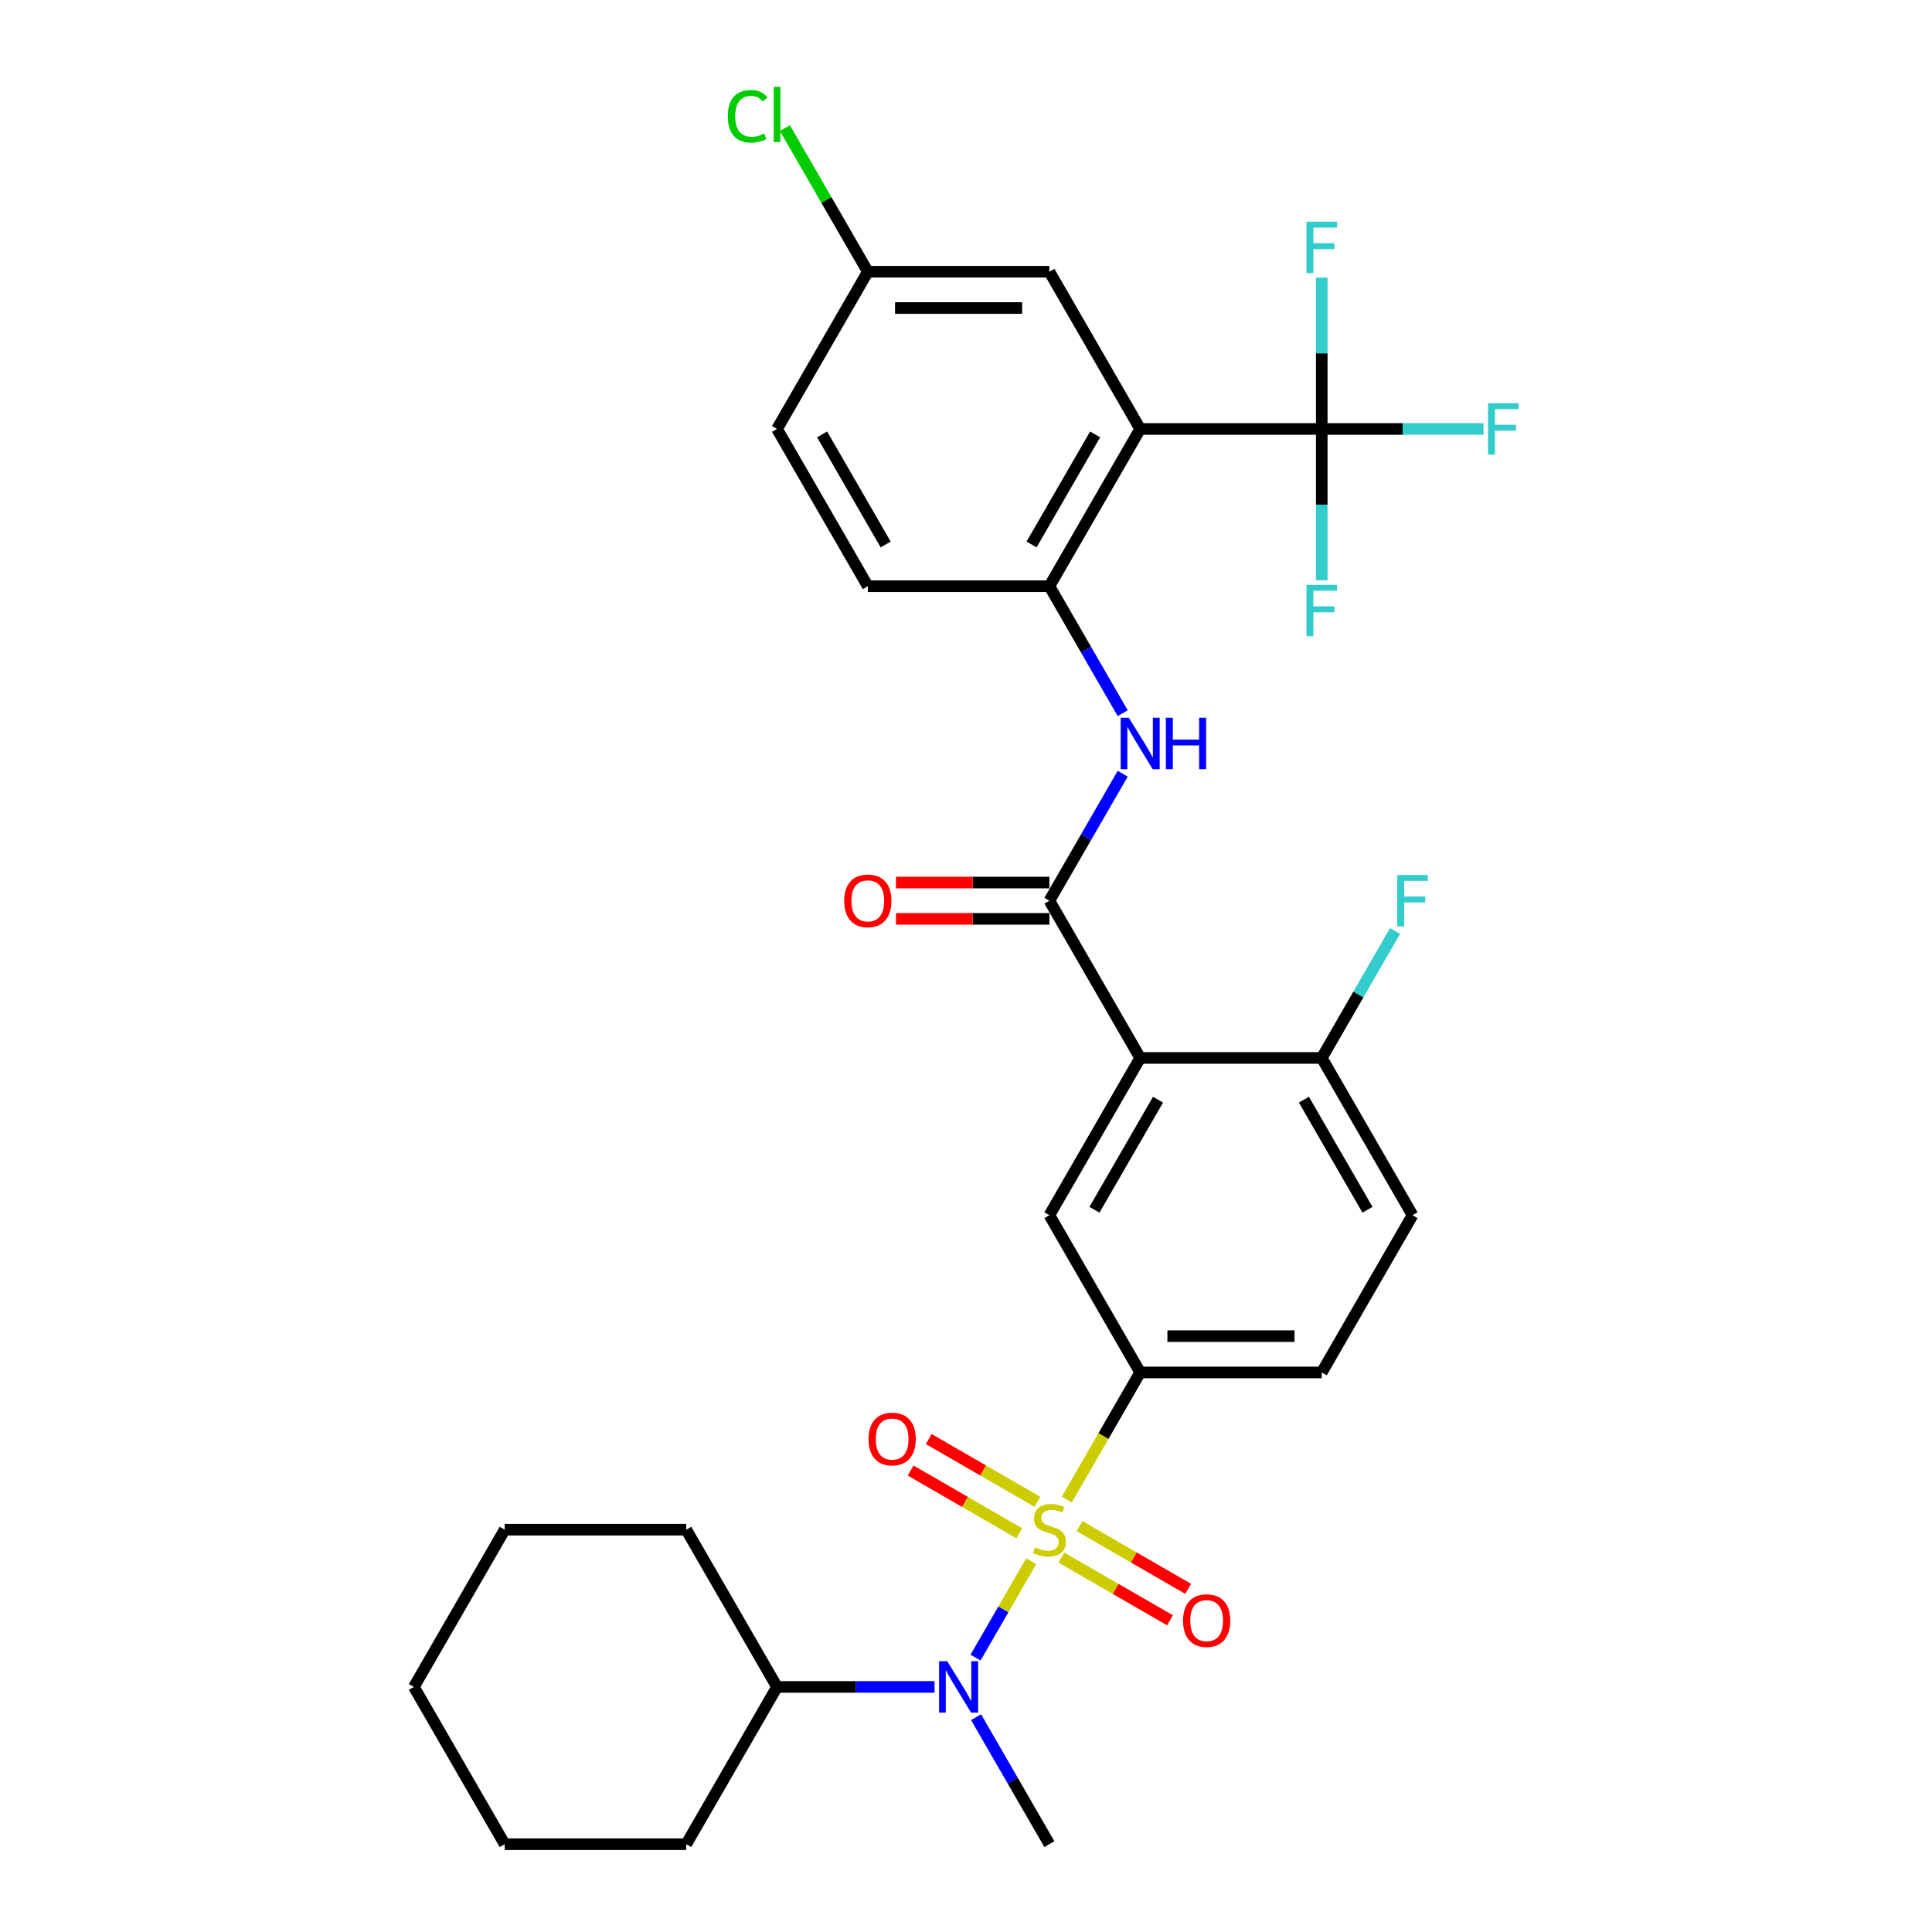 <?xml version='1.0' encoding='iso-8859-1'?>
<svg version='1.1' baseProfile='full'
              xmlns='http://www.w3.org/2000/svg'
                      xmlns:rdkit='http://www.rdkit.org/xml'
                      xmlns:xlink='http://www.w3.org/1999/xlink'
                  xml:space='preserve'
width='1000px' height='1000px' viewBox='0 0 1000 1000'>
<!-- END OF HEADER -->
<rect style='opacity:1.0;fill:#FFFFFF;stroke:none' width='1000' height='1000' x='0' y='0'> </rect>
<path class='bond-4' d='M 552.182,776.145 L 571.169,743.26' style='fill:none;fill-rule:evenodd;stroke:#CCCC00;stroke-width:6px;stroke-linecap:butt;stroke-linejoin:miter;stroke-opacity:1' />
<path class='bond-4' d='M 571.169,743.26 L 590.155,710.374' style='fill:none;fill-rule:evenodd;stroke:#000000;stroke-width:6px;stroke-linecap:butt;stroke-linejoin:miter;stroke-opacity:1' />
<path class='bond-5' d='M 533.734,808.099 L 519.338,833.034' style='fill:none;fill-rule:evenodd;stroke:#CCCC00;stroke-width:6px;stroke-linecap:butt;stroke-linejoin:miter;stroke-opacity:1' />
<path class='bond-5' d='M 519.338,833.034 L 504.941,857.969' style='fill:none;fill-rule:evenodd;stroke:#0000FF;stroke-width:6px;stroke-linecap:butt;stroke-linejoin:miter;stroke-opacity:1' />
<path class='bond-9' d='M 536.98,777.342 L 508.853,761.103' style='fill:none;fill-rule:evenodd;stroke:#CCCC00;stroke-width:6px;stroke-linecap:butt;stroke-linejoin:miter;stroke-opacity:1' />
<path class='bond-9' d='M 508.853,761.103 L 480.726,744.864' style='fill:none;fill-rule:evenodd;stroke:#FF0000;stroke-width:6px;stroke-linecap:butt;stroke-linejoin:miter;stroke-opacity:1' />
<path class='bond-9' d='M 527.582,793.62 L 499.455,777.381' style='fill:none;fill-rule:evenodd;stroke:#CCCC00;stroke-width:6px;stroke-linecap:butt;stroke-linejoin:miter;stroke-opacity:1' />
<path class='bond-9' d='M 499.455,777.381 L 471.328,761.142' style='fill:none;fill-rule:evenodd;stroke:#FF0000;stroke-width:6px;stroke-linecap:butt;stroke-linejoin:miter;stroke-opacity:1' />
<path class='bond-10' d='M 549.348,806.187 L 577.475,822.426' style='fill:none;fill-rule:evenodd;stroke:#CCCC00;stroke-width:6px;stroke-linecap:butt;stroke-linejoin:miter;stroke-opacity:1' />
<path class='bond-10' d='M 577.475,822.426 L 605.603,838.666' style='fill:none;fill-rule:evenodd;stroke:#FF0000;stroke-width:6px;stroke-linecap:butt;stroke-linejoin:miter;stroke-opacity:1' />
<path class='bond-10' d='M 558.746,789.909 L 586.874,806.148' style='fill:none;fill-rule:evenodd;stroke:#CCCC00;stroke-width:6px;stroke-linecap:butt;stroke-linejoin:miter;stroke-opacity:1' />
<path class='bond-10' d='M 586.874,806.148 L 615.001,822.387' style='fill:none;fill-rule:evenodd;stroke:#FF0000;stroke-width:6px;stroke-linecap:butt;stroke-linejoin:miter;stroke-opacity:1' />
<path class='bond-0' d='M 590.155,547.594 L 543.164,628.984' style='fill:none;fill-rule:evenodd;stroke:#000000;stroke-width:6px;stroke-linecap:butt;stroke-linejoin:miter;stroke-opacity:1' />
<path class='bond-0' d='M 599.385,569.2 L 566.491,626.174' style='fill:none;fill-rule:evenodd;stroke:#000000;stroke-width:6px;stroke-linecap:butt;stroke-linejoin:miter;stroke-opacity:1' />
<path class='bond-2' d='M 590.155,547.594 L 543.164,466.203' style='fill:none;fill-rule:evenodd;stroke:#000000;stroke-width:6px;stroke-linecap:butt;stroke-linejoin:miter;stroke-opacity:1' />
<path class='bond-31' d='M 590.155,547.594 L 684.137,547.594' style='fill:none;fill-rule:evenodd;stroke:#000000;stroke-width:6px;stroke-linecap:butt;stroke-linejoin:miter;stroke-opacity:1' />
<path class='bond-1' d='M 590.155,222.032 L 543.164,303.423' style='fill:none;fill-rule:evenodd;stroke:#000000;stroke-width:6px;stroke-linecap:butt;stroke-linejoin:miter;stroke-opacity:1' />
<path class='bond-1' d='M 566.828,224.843 L 533.935,281.816' style='fill:none;fill-rule:evenodd;stroke:#000000;stroke-width:6px;stroke-linecap:butt;stroke-linejoin:miter;stroke-opacity:1' />
<path class='bond-3' d='M 590.155,222.032 L 684.137,222.032' style='fill:none;fill-rule:evenodd;stroke:#000000;stroke-width:6px;stroke-linecap:butt;stroke-linejoin:miter;stroke-opacity:1' />
<path class='bond-12' d='M 590.155,222.032 L 543.164,140.642' style='fill:none;fill-rule:evenodd;stroke:#000000;stroke-width:6px;stroke-linecap:butt;stroke-linejoin:miter;stroke-opacity:1' />
<path class='bond-7' d='M 543.164,466.203 L 562.14,433.337' style='fill:none;fill-rule:evenodd;stroke:#000000;stroke-width:6px;stroke-linecap:butt;stroke-linejoin:miter;stroke-opacity:1' />
<path class='bond-7' d='M 562.14,433.337 L 581.115,400.47' style='fill:none;fill-rule:evenodd;stroke:#0000FF;stroke-width:6px;stroke-linecap:butt;stroke-linejoin:miter;stroke-opacity:1' />
<path class='bond-13' d='M 543.164,456.805 L 503.457,456.805' style='fill:none;fill-rule:evenodd;stroke:#000000;stroke-width:6px;stroke-linecap:butt;stroke-linejoin:miter;stroke-opacity:1' />
<path class='bond-13' d='M 503.457,456.805 L 463.75,456.805' style='fill:none;fill-rule:evenodd;stroke:#FF0000;stroke-width:6px;stroke-linecap:butt;stroke-linejoin:miter;stroke-opacity:1' />
<path class='bond-13' d='M 543.164,475.601 L 503.457,475.601' style='fill:none;fill-rule:evenodd;stroke:#000000;stroke-width:6px;stroke-linecap:butt;stroke-linejoin:miter;stroke-opacity:1' />
<path class='bond-13' d='M 503.457,475.601 L 463.75,475.601' style='fill:none;fill-rule:evenodd;stroke:#FF0000;stroke-width:6px;stroke-linecap:butt;stroke-linejoin:miter;stroke-opacity:1' />
<path class='bond-18' d='M 684.137,222.032 L 725.996,222.032' style='fill:none;fill-rule:evenodd;stroke:#000000;stroke-width:6px;stroke-linecap:butt;stroke-linejoin:miter;stroke-opacity:1' />
<path class='bond-18' d='M 725.996,222.032 L 767.855,222.032' style='fill:none;fill-rule:evenodd;stroke:#33CCCC;stroke-width:6px;stroke-linecap:butt;stroke-linejoin:miter;stroke-opacity:1' />
<path class='bond-19' d='M 684.137,222.032 L 684.137,261.194' style='fill:none;fill-rule:evenodd;stroke:#000000;stroke-width:6px;stroke-linecap:butt;stroke-linejoin:miter;stroke-opacity:1' />
<path class='bond-19' d='M 684.137,261.194 L 684.137,300.356' style='fill:none;fill-rule:evenodd;stroke:#33CCCC;stroke-width:6px;stroke-linecap:butt;stroke-linejoin:miter;stroke-opacity:1' />
<path class='bond-20' d='M 684.137,222.032 L 684.137,182.87' style='fill:none;fill-rule:evenodd;stroke:#000000;stroke-width:6px;stroke-linecap:butt;stroke-linejoin:miter;stroke-opacity:1' />
<path class='bond-20' d='M 684.137,182.87 L 684.137,143.708' style='fill:none;fill-rule:evenodd;stroke:#33CCCC;stroke-width:6px;stroke-linecap:butt;stroke-linejoin:miter;stroke-opacity:1' />
<path class='bond-8' d='M 590.155,710.374 L 543.164,628.984' style='fill:none;fill-rule:evenodd;stroke:#000000;stroke-width:6px;stroke-linecap:butt;stroke-linejoin:miter;stroke-opacity:1' />
<path class='bond-14' d='M 590.155,710.374 L 684.137,710.374' style='fill:none;fill-rule:evenodd;stroke:#000000;stroke-width:6px;stroke-linecap:butt;stroke-linejoin:miter;stroke-opacity:1' />
<path class='bond-14' d='M 604.252,691.578 L 670.039,691.578' style='fill:none;fill-rule:evenodd;stroke:#000000;stroke-width:6px;stroke-linecap:butt;stroke-linejoin:miter;stroke-opacity:1' />
<path class='bond-16' d='M 483.73,873.155 L 442.961,873.155' style='fill:none;fill-rule:evenodd;stroke:#0000FF;stroke-width:6px;stroke-linecap:butt;stroke-linejoin:miter;stroke-opacity:1' />
<path class='bond-16' d='M 442.961,873.155 L 402.192,873.155' style='fill:none;fill-rule:evenodd;stroke:#000000;stroke-width:6px;stroke-linecap:butt;stroke-linejoin:miter;stroke-opacity:1' />
<path class='bond-25' d='M 505.213,888.812 L 524.189,921.679' style='fill:none;fill-rule:evenodd;stroke:#0000FF;stroke-width:6px;stroke-linecap:butt;stroke-linejoin:miter;stroke-opacity:1' />
<path class='bond-25' d='M 524.189,921.679 L 543.164,954.545' style='fill:none;fill-rule:evenodd;stroke:#000000;stroke-width:6px;stroke-linecap:butt;stroke-linejoin:miter;stroke-opacity:1' />
<path class='bond-6' d='M 543.164,303.423 L 562.14,336.289' style='fill:none;fill-rule:evenodd;stroke:#000000;stroke-width:6px;stroke-linecap:butt;stroke-linejoin:miter;stroke-opacity:1' />
<path class='bond-6' d='M 562.14,336.289 L 581.115,369.156' style='fill:none;fill-rule:evenodd;stroke:#0000FF;stroke-width:6px;stroke-linecap:butt;stroke-linejoin:miter;stroke-opacity:1' />
<path class='bond-15' d='M 543.164,303.423 L 449.183,303.423' style='fill:none;fill-rule:evenodd;stroke:#000000;stroke-width:6px;stroke-linecap:butt;stroke-linejoin:miter;stroke-opacity:1' />
<path class='bond-11' d='M 684.137,547.594 L 731.127,628.984' style='fill:none;fill-rule:evenodd;stroke:#000000;stroke-width:6px;stroke-linecap:butt;stroke-linejoin:miter;stroke-opacity:1' />
<path class='bond-11' d='M 674.907,569.2 L 707.801,626.174' style='fill:none;fill-rule:evenodd;stroke:#000000;stroke-width:6px;stroke-linecap:butt;stroke-linejoin:miter;stroke-opacity:1' />
<path class='bond-22' d='M 684.137,547.594 L 703.112,514.727' style='fill:none;fill-rule:evenodd;stroke:#000000;stroke-width:6px;stroke-linecap:butt;stroke-linejoin:miter;stroke-opacity:1' />
<path class='bond-22' d='M 703.112,514.727 L 722.088,481.861' style='fill:none;fill-rule:evenodd;stroke:#33CCCC;stroke-width:6px;stroke-linecap:butt;stroke-linejoin:miter;stroke-opacity:1' />
<path class='bond-33' d='M 543.164,140.642 L 449.183,140.642' style='fill:none;fill-rule:evenodd;stroke:#000000;stroke-width:6px;stroke-linecap:butt;stroke-linejoin:miter;stroke-opacity:1' />
<path class='bond-33' d='M 529.067,159.438 L 463.28,159.438' style='fill:none;fill-rule:evenodd;stroke:#000000;stroke-width:6px;stroke-linecap:butt;stroke-linejoin:miter;stroke-opacity:1' />
<path class='bond-17' d='M 684.137,710.374 L 731.127,628.984' style='fill:none;fill-rule:evenodd;stroke:#000000;stroke-width:6px;stroke-linecap:butt;stroke-linejoin:miter;stroke-opacity:1' />
<path class='bond-23' d='M 449.183,303.423 L 402.192,222.032' style='fill:none;fill-rule:evenodd;stroke:#000000;stroke-width:6px;stroke-linecap:butt;stroke-linejoin:miter;stroke-opacity:1' />
<path class='bond-23' d='M 458.412,281.816 L 425.519,224.843' style='fill:none;fill-rule:evenodd;stroke:#000000;stroke-width:6px;stroke-linecap:butt;stroke-linejoin:miter;stroke-opacity:1' />
<path class='bond-26' d='M 402.192,873.155 L 355.201,791.765' style='fill:none;fill-rule:evenodd;stroke:#000000;stroke-width:6px;stroke-linecap:butt;stroke-linejoin:miter;stroke-opacity:1' />
<path class='bond-27' d='M 402.192,873.155 L 355.201,954.545' style='fill:none;fill-rule:evenodd;stroke:#000000;stroke-width:6px;stroke-linecap:butt;stroke-linejoin:miter;stroke-opacity:1' />
<path class='bond-21' d='M 449.183,140.642 L 402.192,222.032' style='fill:none;fill-rule:evenodd;stroke:#000000;stroke-width:6px;stroke-linecap:butt;stroke-linejoin:miter;stroke-opacity:1' />
<path class='bond-24' d='M 449.183,140.642 L 427.727,103.479' style='fill:none;fill-rule:evenodd;stroke:#000000;stroke-width:6px;stroke-linecap:butt;stroke-linejoin:miter;stroke-opacity:1' />
<path class='bond-24' d='M 427.727,103.479 L 406.271,66.316' style='fill:none;fill-rule:evenodd;stroke:#00CC00;stroke-width:6px;stroke-linecap:butt;stroke-linejoin:miter;stroke-opacity:1' />
<path class='bond-29' d='M 355.201,791.765 L 261.22,791.765' style='fill:none;fill-rule:evenodd;stroke:#000000;stroke-width:6px;stroke-linecap:butt;stroke-linejoin:miter;stroke-opacity:1' />
<path class='bond-28' d='M 355.201,954.545 L 261.22,954.545' style='fill:none;fill-rule:evenodd;stroke:#000000;stroke-width:6px;stroke-linecap:butt;stroke-linejoin:miter;stroke-opacity:1' />
<path class='bond-30' d='M 261.22,954.545 L 214.229,873.155' style='fill:none;fill-rule:evenodd;stroke:#000000;stroke-width:6px;stroke-linecap:butt;stroke-linejoin:miter;stroke-opacity:1' />
<path class='bond-32' d='M 261.22,791.765 L 214.229,873.155' style='fill:none;fill-rule:evenodd;stroke:#000000;stroke-width:6px;stroke-linecap:butt;stroke-linejoin:miter;stroke-opacity:1' />
<path  class='atom-0' d='M 535.646 800.9
Q 535.947 801.012, 537.187 801.539
Q 538.428 802.065, 539.781 802.403
Q 541.172 802.704, 542.525 802.704
Q 545.044 802.704, 546.51 801.501
Q 547.976 800.261, 547.976 798.118
Q 547.976 796.652, 547.224 795.75
Q 546.51 794.847, 545.382 794.359
Q 544.255 793.87, 542.375 793.306
Q 540.007 792.592, 538.578 791.915
Q 537.187 791.238, 536.172 789.81
Q 535.195 788.381, 535.195 785.975
Q 535.195 782.63, 537.45 780.562
Q 539.743 778.495, 544.255 778.495
Q 547.337 778.495, 550.833 779.961
L 549.969 782.855
Q 546.773 781.54, 544.367 781.54
Q 541.773 781.54, 540.345 782.63
Q 538.916 783.682, 538.954 785.524
Q 538.954 786.953, 539.668 787.817
Q 540.42 788.682, 541.473 789.171
Q 542.563 789.66, 544.367 790.223
Q 546.773 790.975, 548.202 791.727
Q 549.63 792.479, 550.645 794.02
Q 551.698 795.524, 551.698 798.118
Q 551.698 801.802, 549.217 803.794
Q 546.773 805.749, 542.676 805.749
Q 540.307 805.749, 538.503 805.223
Q 536.736 804.734, 534.631 803.87
L 535.646 800.9
' fill='#CCCC00'/>
<path  class='atom-6' d='M 490.29 859.847
L 499.012 873.945
Q 499.876 875.335, 501.267 877.854
Q 502.658 880.373, 502.734 880.523
L 502.734 859.847
L 506.267 859.847
L 506.267 886.463
L 502.621 886.463
L 493.26 871.05
Q 492.17 869.245, 491.005 867.178
Q 489.877 865.11, 489.538 864.471
L 489.538 886.463
L 486.08 886.463
L 486.08 859.847
L 490.29 859.847
' fill='#0000FF'/>
<path  class='atom-8' d='M 584.272 371.505
L 592.993 385.602
Q 593.858 386.993, 595.249 389.512
Q 596.64 392.031, 596.715 392.181
L 596.715 371.505
L 600.249 371.505
L 600.249 398.121
L 596.602 398.121
L 587.242 382.708
Q 586.151 380.903, 584.986 378.836
Q 583.858 376.768, 583.52 376.129
L 583.52 398.121
L 580.061 398.121
L 580.061 371.505
L 584.272 371.505
' fill='#0000FF'/>
<path  class='atom-8' d='M 603.444 371.505
L 607.053 371.505
L 607.053 382.82
L 620.661 382.82
L 620.661 371.505
L 624.27 371.505
L 624.27 398.121
L 620.661 398.121
L 620.661 385.828
L 607.053 385.828
L 607.053 398.121
L 603.444 398.121
L 603.444 371.505
' fill='#0000FF'/>
<path  class='atom-10' d='M 449.556 744.849
Q 449.556 738.458, 452.714 734.887
Q 455.872 731.316, 461.774 731.316
Q 467.676 731.316, 470.834 734.887
Q 473.992 738.458, 473.992 744.849
Q 473.992 751.315, 470.796 754.999
Q 467.601 758.646, 461.774 758.646
Q 455.91 758.646, 452.714 754.999
Q 449.556 751.353, 449.556 744.849
M 461.774 755.638
Q 465.834 755.638, 468.014 752.932
Q 470.232 750.187, 470.232 744.849
Q 470.232 739.624, 468.014 736.992
Q 465.834 734.323, 461.774 734.323
Q 457.714 734.323, 455.496 736.955
Q 453.316 739.586, 453.316 744.849
Q 453.316 750.225, 455.496 752.932
Q 457.714 755.638, 461.774 755.638
' fill='#FF0000'/>
<path  class='atom-11' d='M 612.337 838.831
Q 612.337 832.44, 615.495 828.869
Q 618.653 825.297, 624.555 825.297
Q 630.457 825.297, 633.615 828.869
Q 636.772 832.44, 636.772 838.831
Q 636.772 845.297, 633.577 848.981
Q 630.382 852.627, 624.555 852.627
Q 618.69 852.627, 615.495 848.981
Q 612.337 845.334, 612.337 838.831
M 624.555 849.62
Q 628.615 849.62, 630.795 846.913
Q 633.013 844.169, 633.013 838.831
Q 633.013 833.605, 630.795 830.974
Q 628.615 828.305, 624.555 828.305
Q 620.495 828.305, 618.277 830.936
Q 616.096 833.568, 616.096 838.831
Q 616.096 844.206, 618.277 846.913
Q 620.495 849.62, 624.555 849.62
' fill='#FF0000'/>
<path  class='atom-14' d='M 436.965 466.278
Q 436.965 459.888, 440.123 456.316
Q 443.281 452.745, 449.183 452.745
Q 455.085 452.745, 458.243 456.316
Q 461.4 459.888, 461.4 466.278
Q 461.4 472.744, 458.205 476.428
Q 455.01 480.075, 449.183 480.075
Q 443.318 480.075, 440.123 476.428
Q 436.965 472.782, 436.965 466.278
M 449.183 477.068
Q 453.243 477.068, 455.423 474.361
Q 457.641 471.617, 457.641 466.278
Q 457.641 461.053, 455.423 458.422
Q 453.243 455.753, 449.183 455.753
Q 445.123 455.753, 442.905 458.384
Q 440.725 461.015, 440.725 466.278
Q 440.725 471.654, 442.905 474.361
Q 445.123 477.068, 449.183 477.068
' fill='#FF0000'/>
<path  class='atom-19' d='M 770.205 208.724
L 786.031 208.724
L 786.031 211.769
L 773.776 211.769
L 773.776 219.852
L 784.678 219.852
L 784.678 222.934
L 773.776 222.934
L 773.776 235.34
L 770.205 235.34
L 770.205 208.724
' fill='#33CCCC'/>
<path  class='atom-20' d='M 676.223 302.706
L 692.05 302.706
L 692.05 305.751
L 679.795 305.751
L 679.795 313.833
L 690.697 313.833
L 690.697 316.916
L 679.795 316.916
L 679.795 329.321
L 676.223 329.321
L 676.223 302.706
' fill='#33CCCC'/>
<path  class='atom-21' d='M 676.223 114.743
L 692.05 114.743
L 692.05 117.788
L 679.795 117.788
L 679.795 125.87
L 690.697 125.87
L 690.697 128.953
L 679.795 128.953
L 679.795 141.358
L 676.223 141.358
L 676.223 114.743
' fill='#33CCCC'/>
<path  class='atom-23' d='M 723.214 452.895
L 739.041 452.895
L 739.041 455.94
L 726.785 455.94
L 726.785 464.023
L 737.687 464.023
L 737.687 467.105
L 726.785 467.105
L 726.785 479.511
L 723.214 479.511
L 723.214 452.895
' fill='#33CCCC'/>
<path  class='atom-25' d='M 376.704 60.172
Q 376.704 53.556, 379.787 50.098
Q 382.907 46.602, 388.809 46.602
Q 394.298 46.602, 397.23 50.474
L 394.749 52.504
Q 392.606 49.684, 388.809 49.684
Q 384.787 49.684, 382.644 52.391
Q 380.539 55.06, 380.539 60.172
Q 380.539 65.435, 382.719 68.142
Q 384.937 70.849, 389.223 70.849
Q 392.155 70.849, 395.576 69.082
L 396.628 71.901
Q 395.237 72.803, 393.132 73.33
Q 391.027 73.856, 388.696 73.856
Q 382.907 73.856, 379.787 70.322
Q 376.704 66.789, 376.704 60.172
' fill='#00CC00'/>
<path  class='atom-25' d='M 400.463 44.985
L 403.921 44.985
L 403.921 73.518
L 400.463 73.518
L 400.463 44.985
' fill='#00CC00'/>
</svg>
